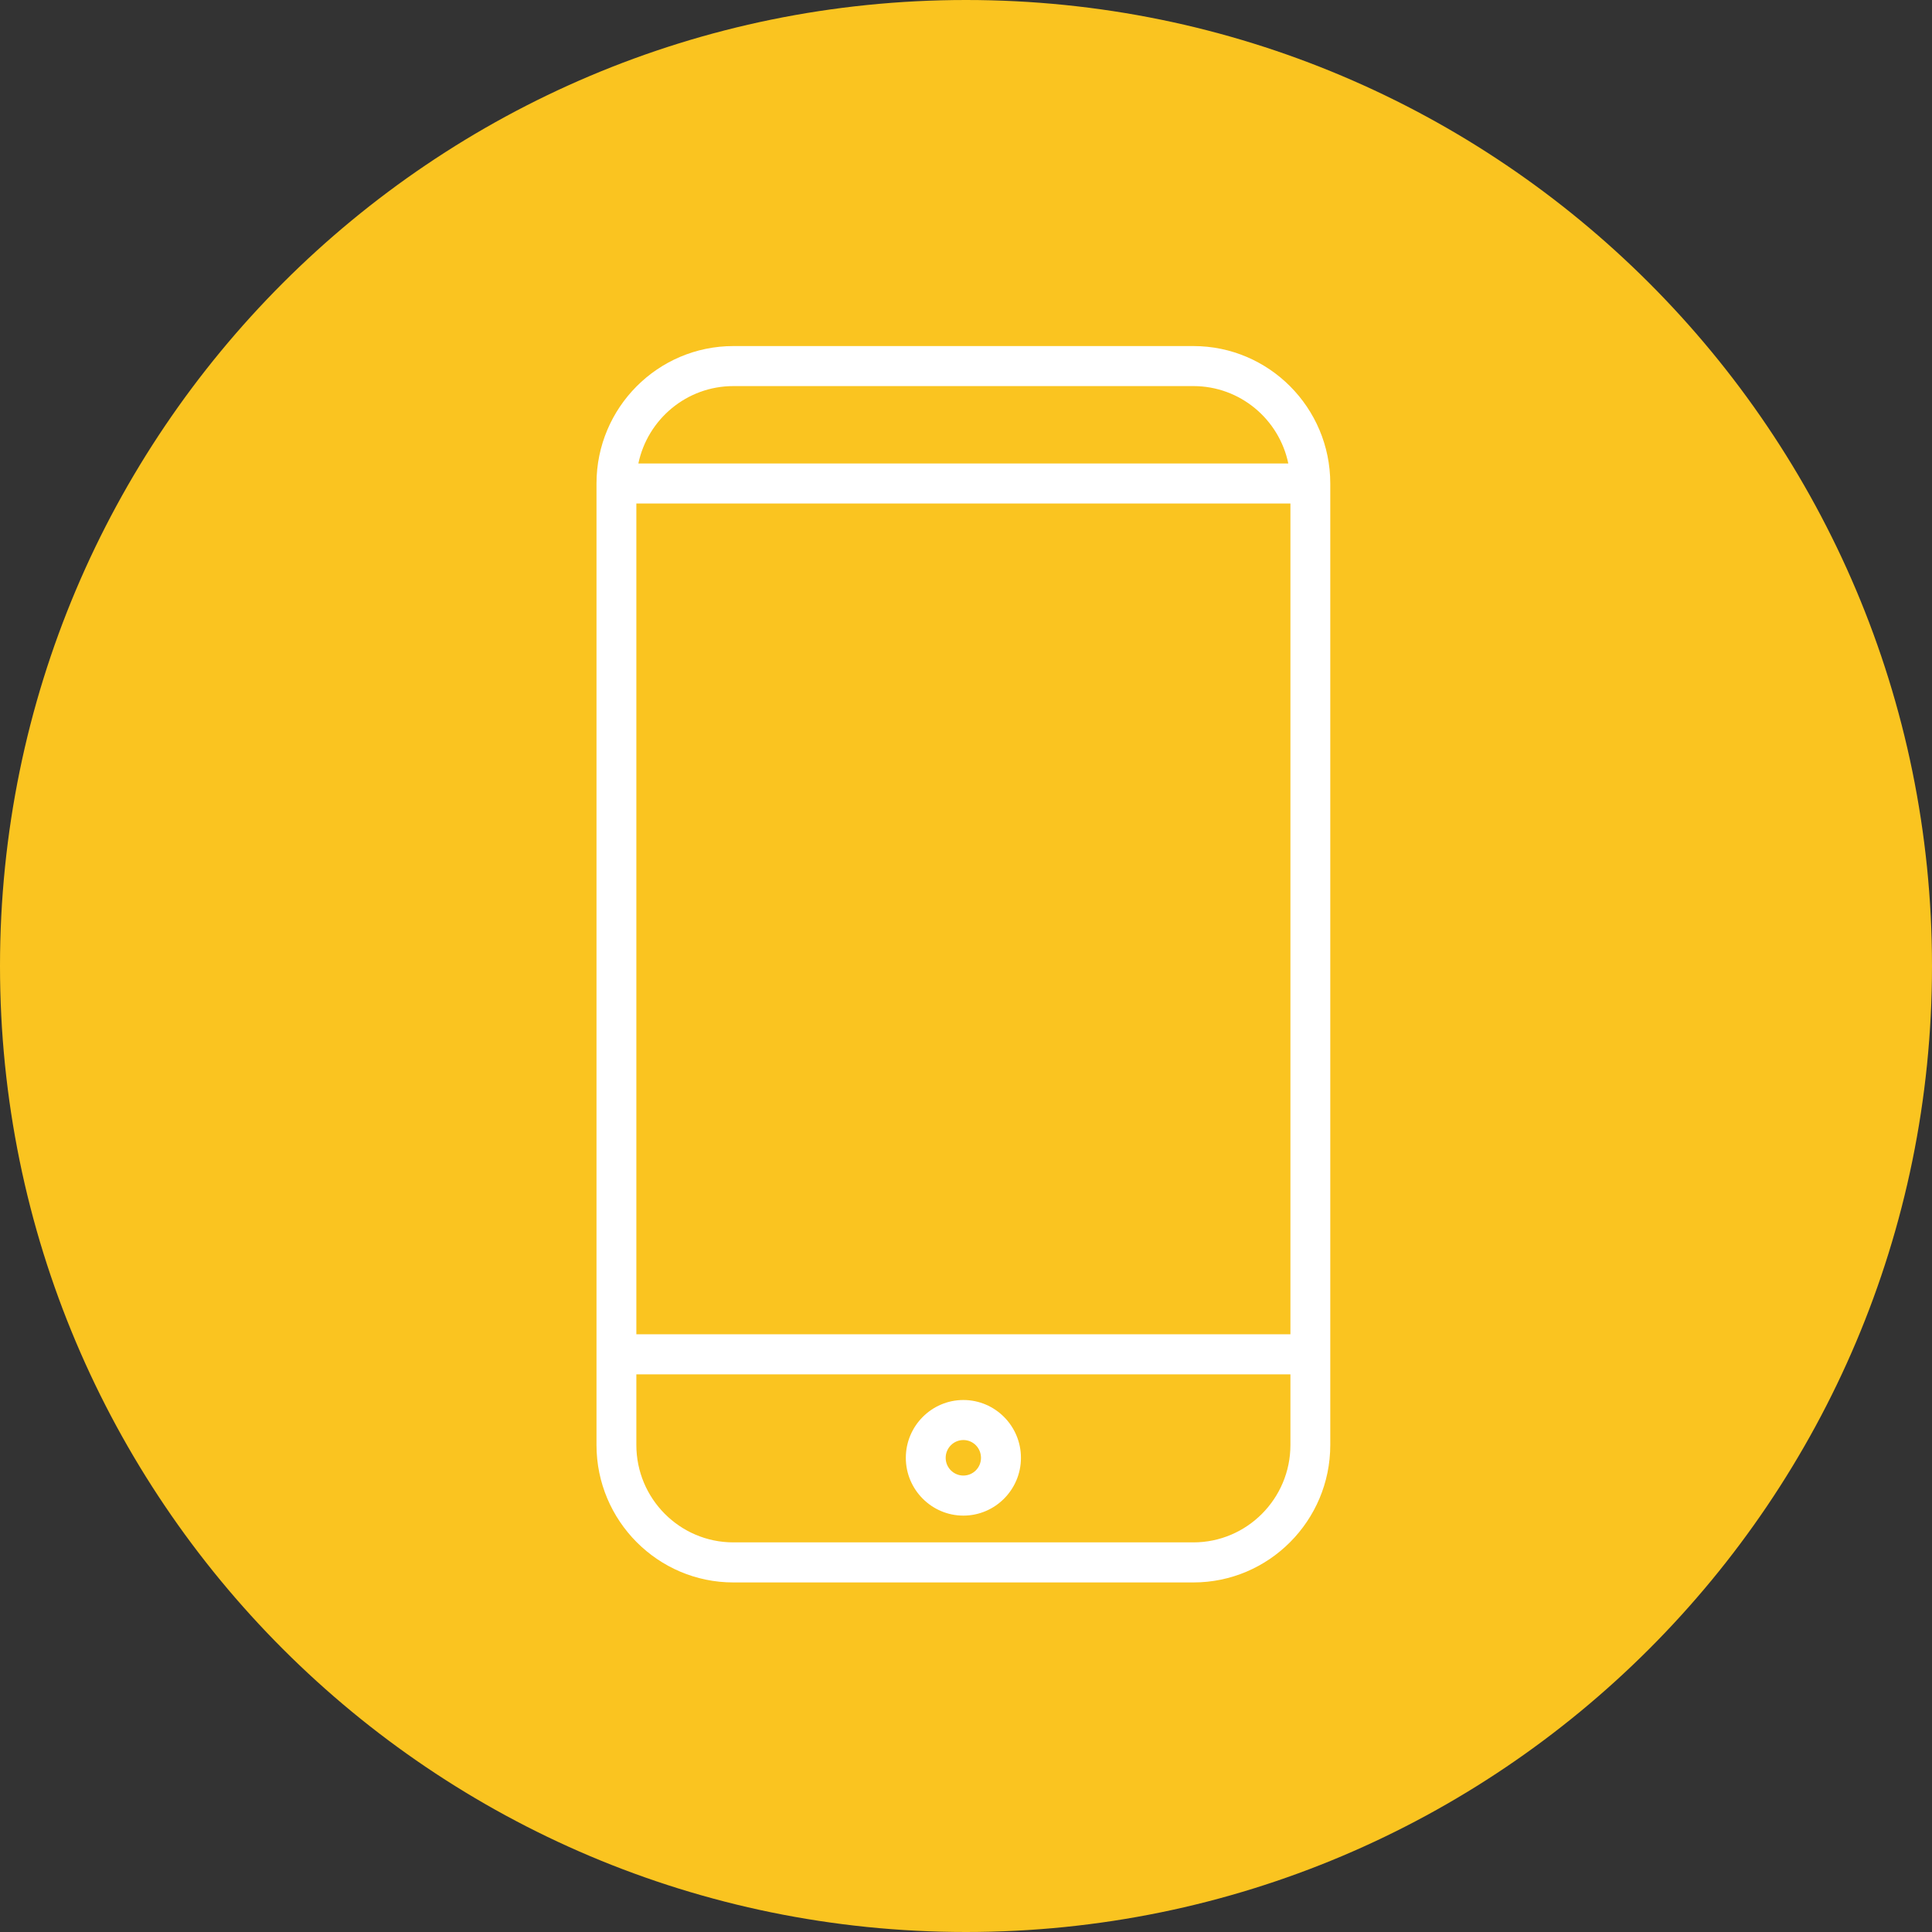 <svg xmlns="http://www.w3.org/2000/svg" xmlns:xlink="http://www.w3.org/1999/xlink" width="100" zoomAndPan="magnify" viewBox="0 0 75 75" height="100" preserveAspectRatio="xMidYMid meet" version="1.0"><rect x="0" y="0" width="75" height="75" fill="#333333" stroke="none"/><defs><clipPath id="169fcc73bb"><path d="M 37.5 0 C 16.789 0 0 16.789 0 37.5 C 0 58.211 16.789 75 37.5 75 C 58.211 75 75 58.211 75 37.5 C 75 16.789 58.211 0 37.5 0 " clip-rule="nonzero"/></clipPath><clipPath id="09e61e9b5b"><path d="M 23.148 13.434 L 51.648 13.434 L 51.648 61.434 L 23.148 61.434 Z M 23.148 13.434 " clip-rule="nonzero"/></clipPath></defs><g clip-path="url(#169fcc73bb)"><rect x="-7.5" width="90" fill="#fac420" y="-7.5" height="90" fill-opacity="1"/></g><g clip-path="url(#09e61e9b5b)"><path fill="#ffffff" d="M 46.328 13.434 L 28.469 13.434 C 25.539 13.434 23.156 15.824 23.156 18.77 L 23.156 56.094 C 23.156 59.035 25.539 61.43 28.469 61.43 L 46.328 61.43 C 49.258 61.43 51.641 59.035 51.641 56.094 L 51.641 18.77 C 51.641 15.824 49.258 13.434 46.328 13.434 Z M 24.703 19.547 L 50.094 19.547 L 50.094 51.797 L 24.703 51.797 Z M 28.469 14.988 L 46.328 14.988 C 48.141 14.988 49.656 16.277 50.012 17.992 L 24.781 17.992 C 25.141 16.277 26.656 14.988 28.469 14.988 Z M 46.328 59.875 L 28.469 59.875 C 26.391 59.875 24.703 58.18 24.703 56.094 L 24.703 53.352 L 50.094 53.352 L 50.094 56.094 C 50.094 58.18 48.402 59.875 46.328 59.875 Z M 46.328 59.875 " fill-opacity="1" fill-rule="nonzero"/></g><path fill="#ffffff" d="M 37.398 54.348 C 36.168 54.348 35.164 55.355 35.164 56.594 C 35.164 57.828 36.168 58.836 37.398 58.836 C 38.629 58.836 39.633 57.828 39.633 56.594 C 39.633 55.355 38.629 54.348 37.398 54.348 Z M 37.398 57.281 C 37.02 57.281 36.711 56.973 36.711 56.594 C 36.711 56.211 37.02 55.902 37.398 55.902 C 37.777 55.902 38.082 56.211 38.082 56.594 C 38.082 56.973 37.777 57.281 37.398 57.281 Z M 37.398 57.281 " fill-opacity="1" fill-rule="nonzero"/></svg>
